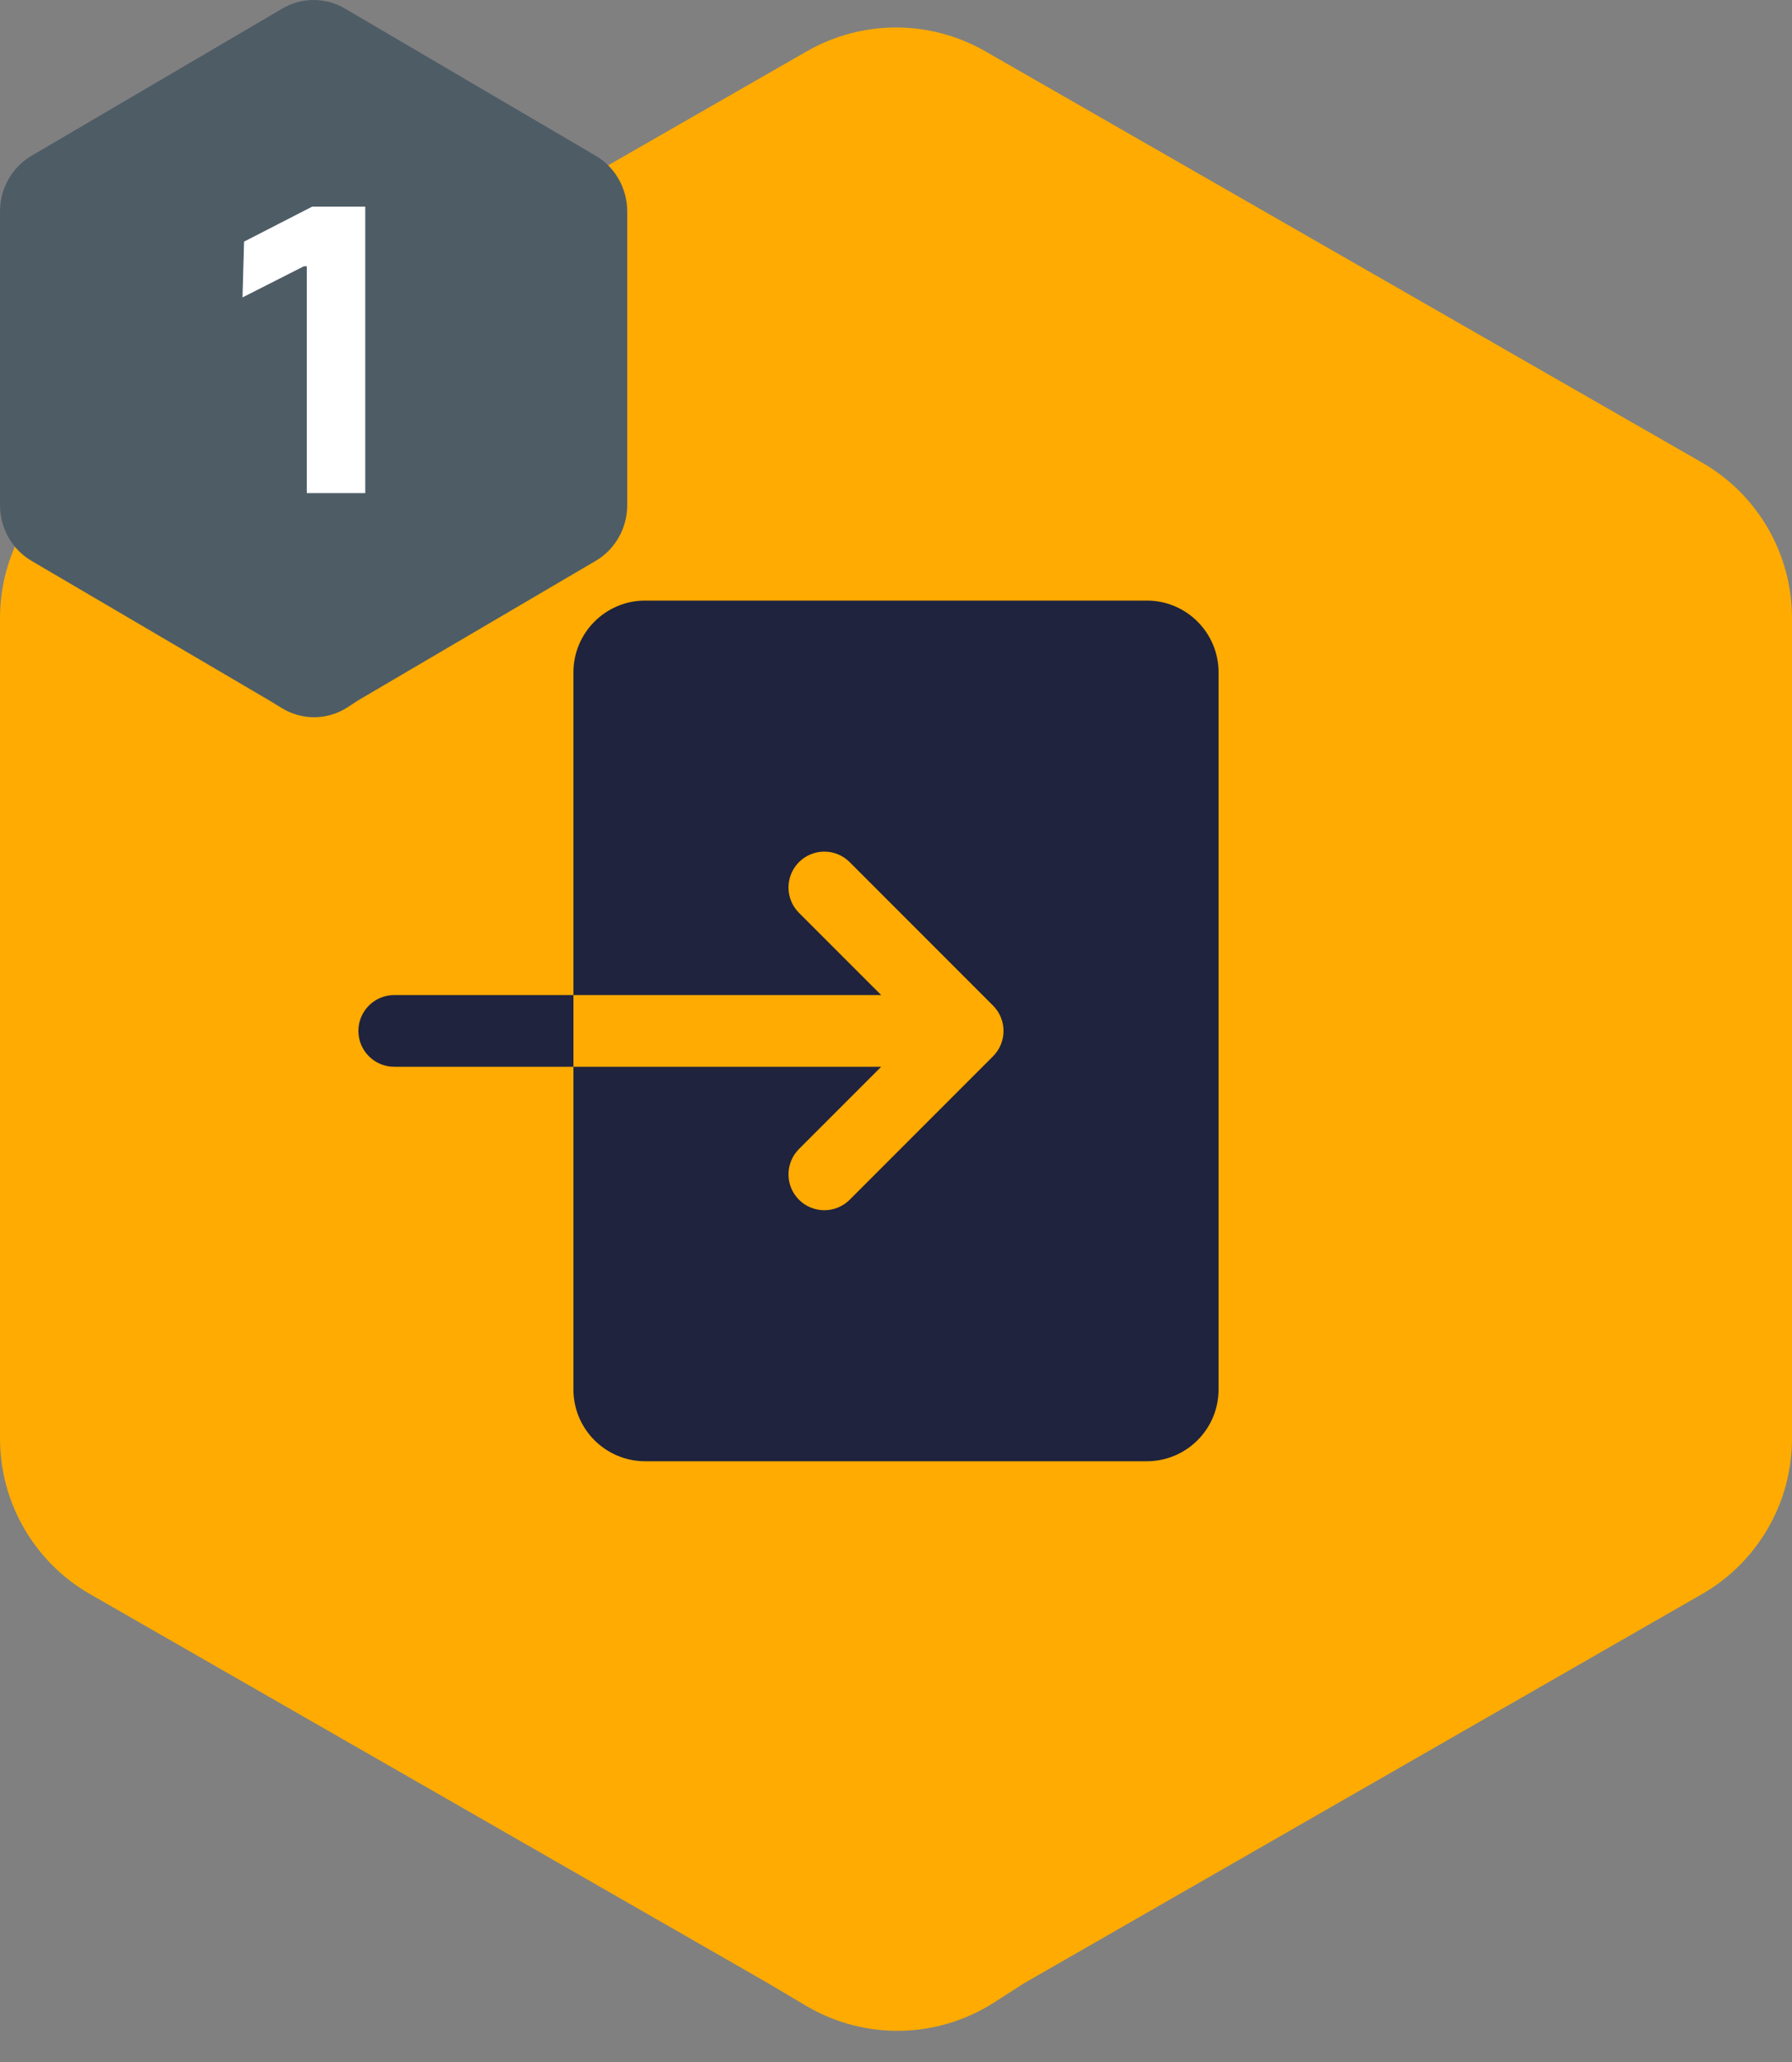 <svg width="40" height="46" viewBox="0 0 40 46" fill="none" xmlns="http://www.w3.org/2000/svg">
<rect x="0" y="0" width="40" height="46" fill="#808080" stroke="none"/>
<path d="M37.989 35.563L22.859 44.243L22.187 44.674C20.914 45.488 19.291 45.516 17.991 44.745L17.145 44.243L2.011 35.563C0.767 34.85 0 33.526 0 32.093V13.79C0 12.356 0.767 11.032 2.011 10.319L18.012 1.143C19.245 0.436 20.761 0.437 21.993 1.144L37.989 10.318C39.233 11.03 40 12.354 40 13.788V32.093C40 33.526 39.233 34.85 37.989 35.563Z" fill="#FFAB01"/>
<path d="M13.296 12.512L8.001 15.62L7.765 15.774C7.32 16.066 6.752 16.076 6.297 15.8L6.001 15.62L0.704 12.512C0.268 12.257 0 11.783 0 11.27V4.717C0 4.204 0.268 3.73 0.704 3.475L6.304 0.19C6.736 -0.063 7.266 -0.063 7.698 0.19L13.296 3.474C13.732 3.729 14 4.203 14 4.717V11.27C14 11.783 13.732 12.257 13.296 12.512Z" fill="#4E5C66"/>
<path d="M6.848 11V5.94H6.783L5.413 6.635L5.448 5.39L6.968 4.61H8.153V11H6.848Z" fill="white"/>
<path d="M14.4 13.398C13.518 13.398 12.8 14.116 12.8 14.998V22.198H19.669L17.834 20.364C17.522 20.051 17.522 19.546 17.834 19.233C18.147 18.92 18.653 18.92 18.966 19.233L22.166 22.433C22.478 22.746 22.478 23.251 22.166 23.564L18.966 26.764C18.81 26.92 18.605 26.998 18.4 26.998C18.195 26.998 17.99 26.92 17.834 26.764C17.522 26.451 17.522 25.946 17.834 25.633L19.669 23.798H12.8V30.998C12.8 31.881 13.518 32.598 14.4 32.598H25.6C26.482 32.598 27.2 31.881 27.2 30.998V14.998C27.2 14.116 26.482 13.398 25.6 13.398H14.4ZM12.8 23.798V22.198H8.8C8.358 22.198 8 22.557 8 22.998C8 23.44 8.358 23.798 8.8 23.798H12.8Z" fill="#1F233D"/>
</svg>
